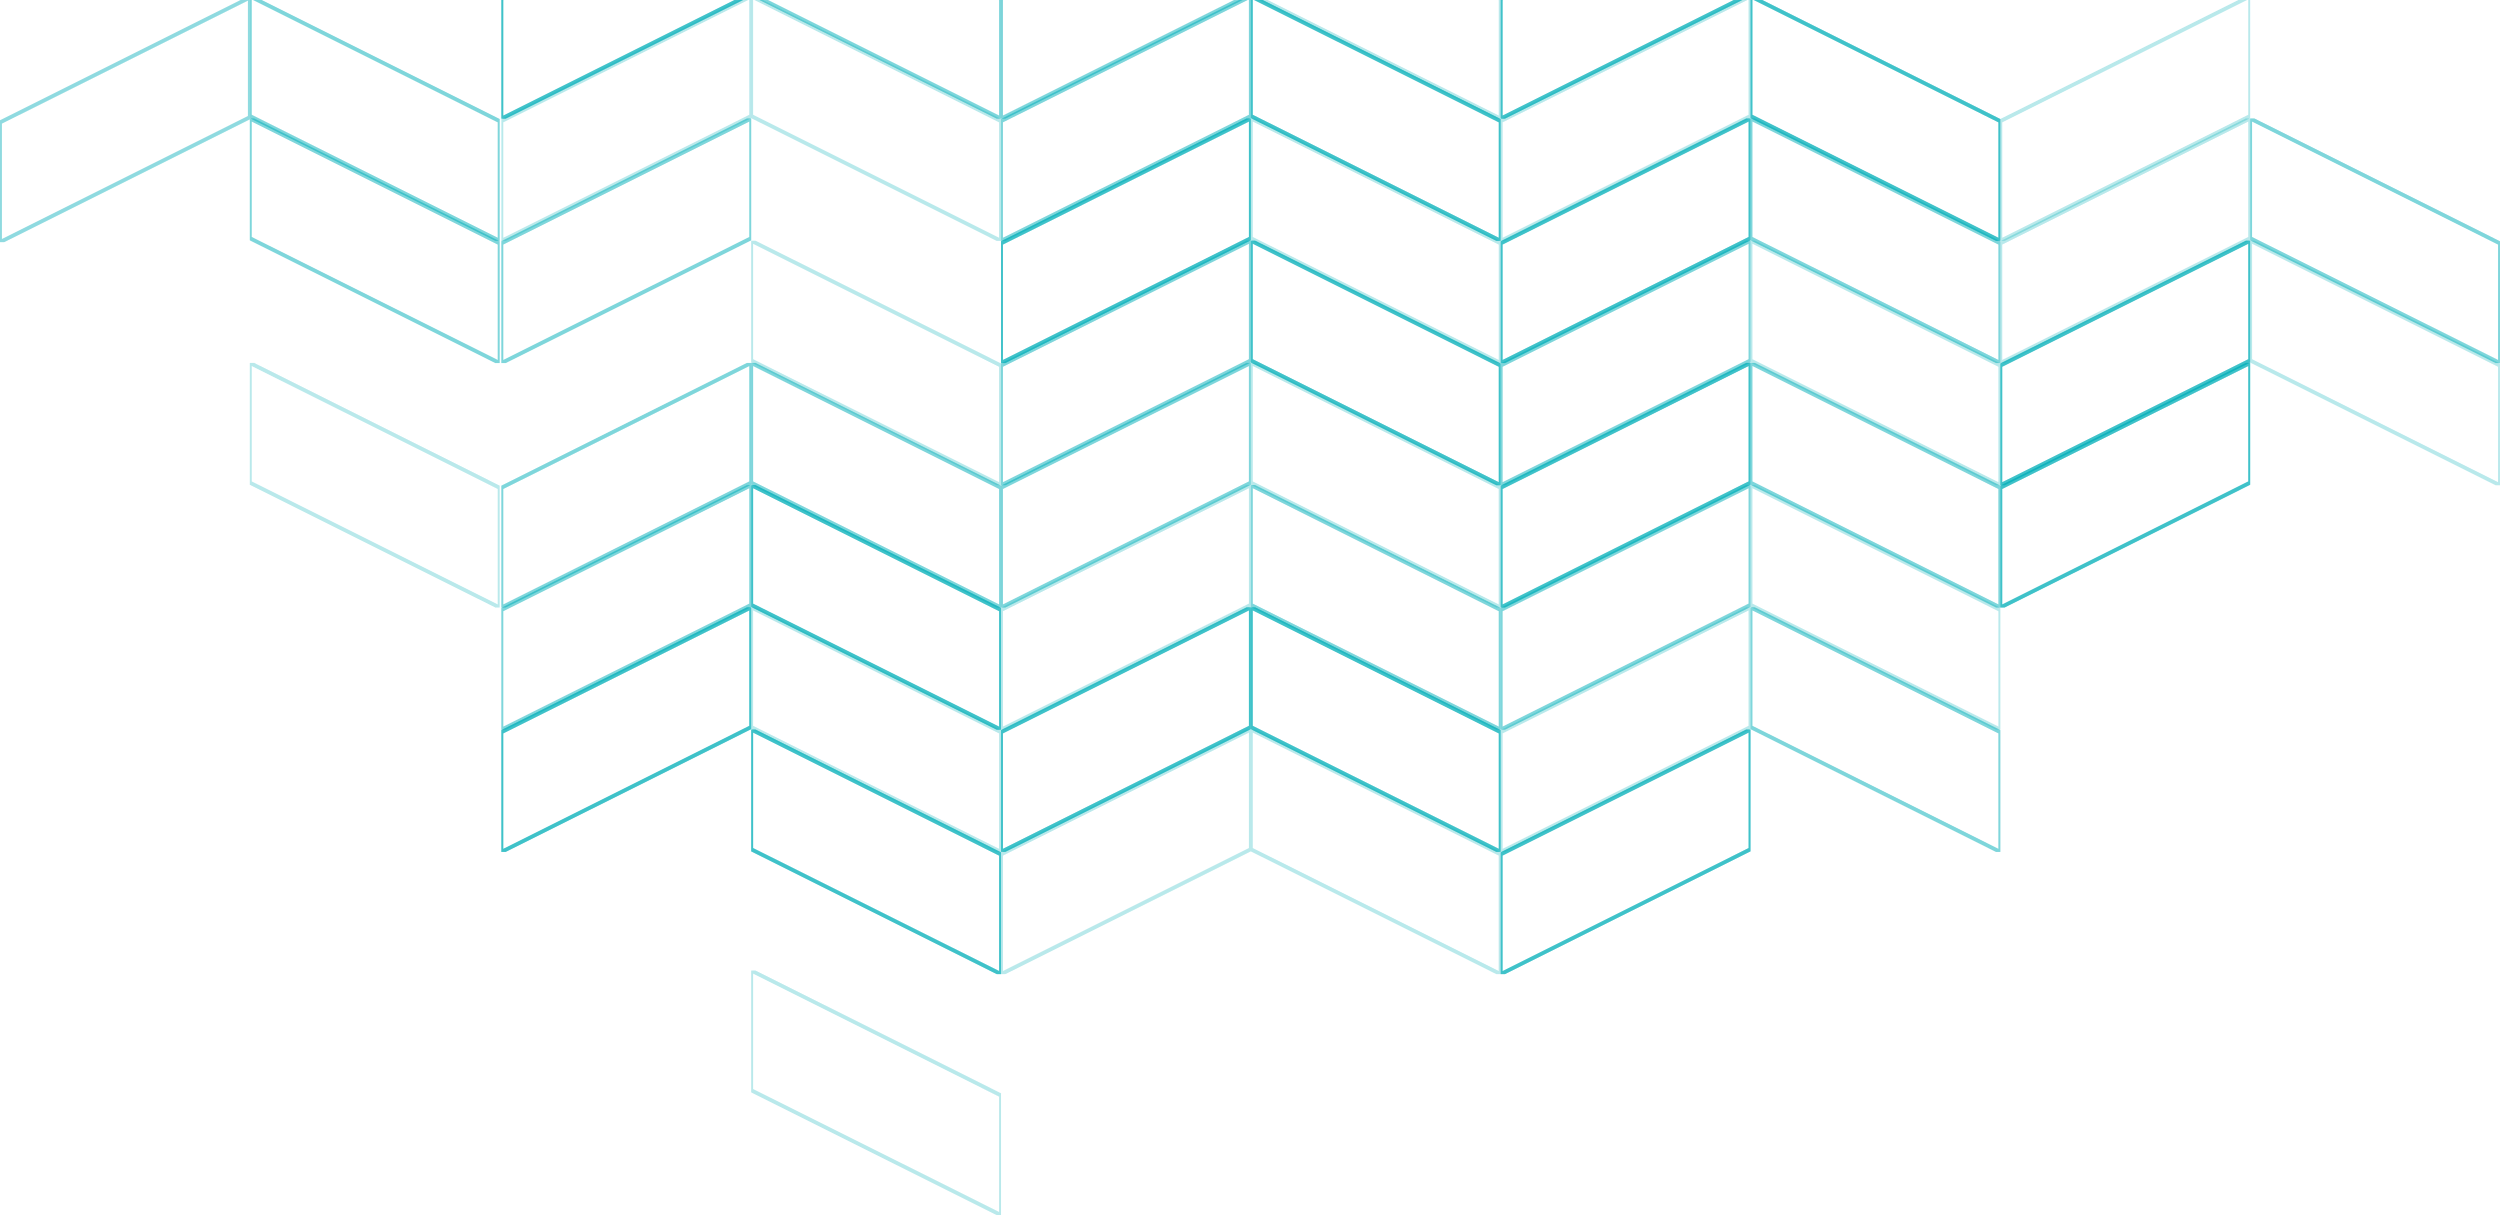 <svg xmlns="http://www.w3.org/2000/svg" xmlns:xlink="http://www.w3.org/1999/xlink" width="651.793" height="316.802" viewBox="0 0 651.793 316.802"><defs><clipPath id="a"><rect y="224" width="651.793" height="316.802" fill="none"/></clipPath><clipPath id="b"><rect width="651.793" height="540.802" fill="none" stroke="#00adb7" stroke-width="1"/></clipPath><clipPath id="c"><rect width="65.135" height="63.764" fill="none" stroke="#00adb7" stroke-width="1"/></clipPath><clipPath id="e"><rect width="65.135" height="63.775" fill="none" stroke="#00adb7" stroke-width="1"/></clipPath><clipPath id="g"><rect width="65.14" height="63.775" fill="none" stroke="#00adb7" stroke-width="1"/></clipPath><clipPath id="k"><rect width="65.135" height="63.773" fill="none" stroke="#00adb7" stroke-width="1"/></clipPath><clipPath id="n"><rect width="65.139" height="63.775" fill="none" stroke="#00adb7" stroke-width="1"/></clipPath><clipPath id="r"><rect width="65.135" height="63.78" fill="none" stroke="#00adb7" stroke-width="1"/></clipPath><clipPath id="v"><rect width="65.135" height="63.769" fill="none" stroke="#00adb7" stroke-width="1"/></clipPath><clipPath id="z"><rect width="65.139" height="63.769" fill="none" stroke="#00adb7" stroke-width="1"/></clipPath><clipPath id="aa"><rect width="65.14" height="63.769" fill="none" stroke="#00adb7" stroke-width="1"/></clipPath><clipPath id="ab"><rect width="65.14" height="63.78" fill="none" stroke="#00adb7" stroke-width="1"/></clipPath><clipPath id="bk"><rect width="65.14" height="63.764" fill="none" stroke="#00adb7" stroke-width="1"/></clipPath></defs><g transform="translate(0 -224)" clip-path="url(#a)" style="isolation:isolate"><g transform="translate(-756.063 222)"><g transform="translate(756.063 -222)"><g transform="translate(0)"><g clip-path="url(#b)"><g transform="translate(456.386 350.481)" opacity="0.15"><g transform="translate(0 0)"><g clip-path="url(#c)"><path d="M84.586,96.16l65.134,32.562V97.52L84.586,64.958Z" transform="translate(-84.586 -64.958)" fill="none" stroke="#00adb7" stroke-width="1"/></g></g></g><g transform="translate(391.253 350.481)" opacity="0.3"><g transform="translate(0 0)"><g clip-path="url(#c)"><path d="M72.515,97.52v31.2L137.649,96.16v-31.2Z" transform="translate(-72.515 -64.958)" fill="none" stroke="#00adb7" stroke-width="1"/></g></g></g><g transform="translate(326.116 350.47)" opacity="0.3"><g transform="translate(0 0)"><g clip-path="url(#e)"><path d="M60.442,96.169l65.134,32.562v-31.2L60.442,64.956Z" transform="translate(-60.442 -64.956)" fill="none" stroke="#00adb7" stroke-width="1"/></g></g></g><g transform="translate(260.983 350.47)" opacity="0.15"><g transform="translate(0 0)"><g clip-path="url(#e)"><path d="M48.37,97.529v31.2L113.5,96.169V64.956Z" transform="translate(-48.37 -64.956)" fill="none" stroke="#00adb7" stroke-width="1"/></g></g></g><g transform="translate(130.712 350.481)" opacity="0.3"><g transform="translate(0 0)"><g clip-path="url(#g)"><path d="M24.226,97.52v31.213l65.14-32.567V64.958Z" transform="translate(-24.226 -64.958)" fill="none" stroke="#00adb7" stroke-width="1"/></g></g></g><g transform="translate(195.85 350.481)" opacity="0.5"><g transform="translate(0 0)"><g clip-path="url(#e)"><path d="M36.3,96.166l65.134,32.567V97.52L36.3,64.958Z" transform="translate(-36.299 -64.958)" fill="none" stroke="#00adb7" stroke-width="1"/></g></g></g><g transform="translate(456.386 223.021)" opacity="0.5"><g transform="translate(0 0)"><g clip-path="url(#e)"><path d="M84.586,72.548l65.134,32.562V73.9L84.586,41.335Z" transform="translate(-84.586 -41.335)" fill="none" stroke="#00adb7" stroke-width="1"/></g></g></g><g transform="translate(391.253 223.022)" opacity="0.15"><g transform="translate(0 0)"><g clip-path="url(#e)"><path d="M72.515,73.9V105.11l65.134-32.562V41.335Z" transform="translate(-72.515 -41.335)" fill="none" stroke="#00adb7" stroke-width="1"/></g></g></g><g transform="translate(391.253 0)" opacity="0.15"><g clip-path="url(#k)"><path d="M72.515,32.567V63.774l65.134-32.562V0Z" transform="translate(-72.515 -0.002)" fill="none" stroke="#00adb7" stroke-width="1"/></g></g><g transform="translate(326.116 223.021)" opacity="0.5"><g transform="translate(0 0)"><g clip-path="url(#e)"><path d="M60.442,72.548l65.134,32.562V73.9L60.442,41.335Z" transform="translate(-60.442 -41.335)" fill="none" stroke="#00adb7" stroke-width="1"/></g></g></g><g transform="translate(260.983 223.022)" opacity="0.3"><g transform="translate(0 0)"><g clip-path="url(#e)"><path d="M48.37,73.9V105.11L113.5,72.548V41.335Z" transform="translate(-48.37 -41.335)" fill="none" stroke="#00adb7" stroke-width="1"/></g></g></g><g transform="translate(521.519 223.022)" opacity="0.15"><g transform="translate(0 0)"><g clip-path="url(#n)"><path d="M96.658,73.9V105.11L161.8,72.548V41.335Z" transform="translate(-96.658 -41.335)" fill="none" stroke="#00adb7" stroke-width="1"/></g></g></g><g transform="translate(65.13 223.021)" opacity="0.3"><g transform="translate(0 0)"><g clip-path="url(#g)"><path d="M12.071,72.548l65.14,32.562V73.9L12.071,41.335Z" transform="translate(-12.071 -41.335)" fill="none" stroke="#00adb7" stroke-width="1"/></g></g></g><g transform="translate(130.712 223.032)" opacity="0.15"><g transform="translate(0 0)"><g clip-path="url(#g)"><path d="M24.226,73.9v31.213l65.14-32.567V41.337Z" transform="translate(-24.226 -41.337)" fill="none" stroke="#00adb7" stroke-width="1"/></g></g></g><g transform="translate(195.85 223.031)" opacity="0.15"><g transform="translate(0 0)"><g clip-path="url(#e)"><path d="M36.3,72.544l65.134,32.567V73.9L36.3,41.336Z" transform="translate(-36.299 -41.336)" fill="none" stroke="#00adb7" stroke-width="1"/></g></g></g><g transform="translate(391.253 414.196)" opacity="0.5"><g transform="translate(0 0)"><g clip-path="url(#r)"><path d="M72.515,109.334v31.213l65.134-32.567V76.767Z" transform="translate(-72.515 -76.767)" fill="none" stroke="#00adb7" stroke-width="1"/></g></g></g><g transform="translate(326.116 414.195)" opacity="0.15"><g transform="translate(0 0)"><g clip-path="url(#r)"><path d="M60.442,107.98l65.134,32.567V109.334L60.442,76.767Z" transform="translate(-60.442 -76.767)" fill="none" stroke="#00adb7" stroke-width="1"/></g></g></g><g transform="translate(260.983 414.196)" opacity="0.15"><g transform="translate(0 0)"><g clip-path="url(#r)"><path d="M48.37,109.334v31.213L113.5,107.98V76.767Z" transform="translate(-48.37 -76.767)" fill="none" stroke="#00adb7" stroke-width="1"/></g></g></g><g transform="translate(195.85 414.206)" opacity="0.5"><g transform="translate(0 0)"><g clip-path="url(#c)"><path d="M36.3,107.971l65.134,32.562v-31.2L36.3,76.769Z" transform="translate(-36.299 -76.769)" fill="none" stroke="#00adb7" stroke-width="1"/></g></g></g><g transform="translate(456.386 159.302)" opacity="0.15"><g transform="translate(0 0)"><g clip-path="url(#v)"><path d="M84.586,60.732l65.134,32.562v-31.2L84.586,29.525Z" transform="translate(-84.586 -29.525)" fill="none" stroke="#00adb7" stroke-width="1"/></g></g></g><g transform="translate(391.253 159.302)" opacity="0.15"><g transform="translate(0 0)"><g clip-path="url(#v)"><path d="M72.515,62.092v31.2l65.134-32.562V29.525Z" transform="translate(-72.515 -29.525)" fill="none" stroke="#00adb7" stroke-width="1"/></g></g></g><g transform="translate(326.116 159.302)" opacity="0.5"><g transform="translate(0 0)"><g clip-path="url(#v)"><path d="M60.442,60.732l65.134,32.562v-31.2L60.442,29.525Z" transform="translate(-60.442 -29.525)" fill="none" stroke="#00adb7" stroke-width="1"/></g></g></g><g transform="translate(260.983 159.302)" opacity="0.5"><g transform="translate(0 0)"><g clip-path="url(#v)"><path d="M48.37,62.092v31.2L113.5,60.733V29.525Z" transform="translate(-48.37 -29.525)" fill="none" stroke="#00adb7" stroke-width="1"/></g></g></g><g transform="translate(521.519 159.302)" opacity="0.5"><g transform="translate(0 0)"><g clip-path="url(#z)"><path d="M96.658,62.092v31.2L161.8,60.733V29.525Z" transform="translate(-96.658 -29.525)" fill="none" stroke="#00adb7" stroke-width="1"/></g></g></g><g transform="translate(65.13 159.302)" opacity="0.5"><g transform="translate(0 0)"><g clip-path="url(#aa)"><path d="M12.071,60.732l65.14,32.562v-31.2L12.071,29.525Z" transform="translate(-12.071 -29.525)" fill="none" stroke="#00adb7" stroke-width="1"/></g></g></g><g transform="translate(130.712 159.302)" opacity="0.15"><g transform="translate(0 0)"><g clip-path="url(#ab)"><path d="M24.226,62.092V93.305l65.14-32.567V29.525Z" transform="translate(-24.226 -29.525)" fill="none" stroke="#00adb7" stroke-width="1"/></g></g></g><g transform="translate(195.85 159.301)" opacity="0.3"><g transform="translate(0 0)"><g clip-path="url(#r)"><path d="M36.3,60.738l65.134,32.567V62.092L36.3,29.525Z" transform="translate(-36.299 -29.525)" fill="none" stroke="#00adb7" stroke-width="1"/></g></g></g><g transform="translate(456.386 318.616)" opacity="0.3"><g transform="translate(0 0)"><g clip-path="url(#e)"><path d="M84.586,90.26l65.134,32.567V91.614L84.586,59.052Z" transform="translate(-84.586 -59.052)" fill="none" stroke="#00adb7" stroke-width="1"/></g></g></g><g transform="translate(391.253 318.617)" opacity="0.5"><g transform="translate(0 0)"><g clip-path="url(#e)"><path d="M72.515,91.614v31.213L137.649,90.26V59.052Z" transform="translate(-72.515 -59.052)" fill="none" stroke="#00adb7" stroke-width="1"/></g></g></g><g transform="translate(326.116 318.616)" opacity="0.15"><g transform="translate(0 0)"><g clip-path="url(#e)"><path d="M60.442,90.26l65.134,32.567V91.614L60.442,59.052Z" transform="translate(-60.442 -59.052)" fill="none" stroke="#00adb7" stroke-width="1"/></g></g></g><g transform="translate(260.983 318.617)" opacity="0.3"><g transform="translate(0 0)"><g clip-path="url(#e)"><path d="M48.37,91.614v31.213L113.5,90.26V59.052Z" transform="translate(-48.37 -59.052)" fill="none" stroke="#00adb7" stroke-width="1"/></g></g></g><g transform="translate(521.519 318.617)" opacity="0.5"><g transform="translate(0 0)"><g clip-path="url(#n)"><path d="M96.658,91.614v31.213L161.8,90.26V59.052Z" transform="translate(-96.658 -59.052)" fill="none" stroke="#00adb7" stroke-width="1"/></g></g></g><g transform="translate(65.13 318.616)" opacity="0.15"><g transform="translate(0 0)"><g clip-path="url(#g)"><path d="M12.071,90.26l65.14,32.567V91.614L12.071,59.052Z" transform="translate(-12.071 -59.052)" fill="none" stroke="#00adb7" stroke-width="1"/></g></g></g><g transform="translate(130.712 318.621)" opacity="0.3"><g transform="translate(0 0)"><g clip-path="url(#g)"><path d="M24.226,91.615v31.213l65.14-32.573v-31.2Z" transform="translate(-24.226 -59.053)" fill="none" stroke="#00adb7" stroke-width="1"/></g></g></g><g transform="translate(195.85 318.621)" opacity="0.3"><g transform="translate(0 0)"><g clip-path="url(#e)"><path d="M36.3,90.255l65.134,32.573V91.615L36.3,59.053Z" transform="translate(-36.299 -59.053)" fill="none" stroke="#00adb7" stroke-width="1"/></g></g></g><g transform="translate(456.386 254.886)" opacity="0.3"><g transform="translate(0 0)"><g clip-path="url(#v)"><path d="M84.586,78.448l65.134,32.562v-31.2L84.586,47.24Z" transform="translate(-84.586 -47.24)" fill="none" stroke="#00adb7" stroke-width="1"/></g></g></g><g transform="translate(586.653 254.886)" opacity="0.3"><g transform="translate(0 0)"><g clip-path="url(#v)"><path d="M84.586,78.448l65.134,32.562v-31.2L84.586,47.24Z" transform="translate(-84.586 -47.24)" fill="none" stroke="#00adb7" stroke-width="1"/></g></g></g><g transform="translate(391.253 254.886)" opacity="0.5"><g transform="translate(0 0)"><g clip-path="url(#v)"><path d="M72.515,79.808v31.2l65.134-32.562V47.24Z" transform="translate(-72.515 -47.24)" fill="none" stroke="#00adb7" stroke-width="1"/></g></g></g><g transform="translate(326.116 254.886)" opacity="0.15"><g transform="translate(0 0)"><g clip-path="url(#v)"><path d="M60.442,78.448l65.134,32.562v-31.2L60.442,47.24Z" transform="translate(-60.442 -47.24)" fill="none" stroke="#00adb7" stroke-width="1"/></g></g></g><g transform="translate(260.983 254.886)" opacity="0.5"><g transform="translate(0 0)"><g clip-path="url(#v)"><path d="M48.37,79.808v31.2L113.5,78.448V47.24Z" transform="translate(-48.37 -47.24)" fill="none" stroke="#00adb7" stroke-width="1"/></g></g></g><g transform="translate(521.519 254.886)" opacity="0.15"><g transform="translate(0 0)"><g clip-path="url(#z)"><path d="M96.658,79.808v31.2L161.8,78.448V47.24Z" transform="translate(-96.658 -47.24)" fill="none" stroke="#00adb7" stroke-width="1"/></g></g></g><g transform="translate(65.13 254.886)" opacity="0.3"><g transform="translate(0 0)"><g clip-path="url(#aa)"><path d="M12.071,78.448l65.14,32.562v-31.2L12.071,47.24Z" transform="translate(-12.071 -47.24)" fill="none" stroke="#00adb7" stroke-width="1"/></g></g></g><g transform="translate(130.712 254.886)" opacity="0.3"><g transform="translate(0 0)"><g clip-path="url(#g)"><path d="M24.226,79.808v31.208l65.14-32.562V47.24Z" transform="translate(-24.226 -47.24)" fill="none" stroke="#00adb7" stroke-width="1"/></g></g></g><g transform="translate(456.386 382.341)" opacity="0.3"><g transform="translate(0 0)"><g clip-path="url(#e)"><path d="M84.586,102.065l65.134,32.573V103.425L84.586,70.863Z" transform="translate(-84.586 -70.863)" fill="none" stroke="#00adb7" stroke-width="1"/></g></g></g><g transform="translate(391.253 382.341)" opacity="0.15"><g transform="translate(0 0)"><g clip-path="url(#e)"><path d="M72.515,103.425v31.213l65.134-32.573v-31.2Z" transform="translate(-72.515 -70.863)" fill="none" stroke="#00adb7" stroke-width="1"/></g></g></g><g transform="translate(326.116 382.341)" opacity="0.5"><g transform="translate(0 0)"><g clip-path="url(#c)"><path d="M60.442,102.065l65.134,32.562v-31.2L60.442,70.863Z" transform="translate(-60.442 -70.863)" fill="none" stroke="#00adb7" stroke-width="1"/></g></g></g><g transform="translate(260.983 382.341)" opacity="0.5"><g transform="translate(0 0)"><g clip-path="url(#c)"><path d="M48.37,103.425v31.2L113.5,102.065v-31.2Z" transform="translate(-48.37 -70.863)" fill="none" stroke="#00adb7" stroke-width="1"/></g></g></g><g transform="translate(130.712 382.341)" opacity="0.5"><g transform="translate(0 0)"><g clip-path="url(#g)"><path d="M24.226,103.43v31.208l65.14-32.567V70.863Z" transform="translate(-24.226 -70.863)" fill="none" stroke="#00adb7" stroke-width="1"/></g></g></g><g transform="translate(195.85 382.341)" opacity="0.15"><g transform="translate(0 0)"><g clip-path="url(#e)"><path d="M36.3,102.07l65.134,32.567V103.43L36.3,70.863Z" transform="translate(-36.299 -70.863)" fill="none" stroke="#00adb7" stroke-width="1"/></g></g></g><g transform="translate(456.386 127.436)" opacity="0.3"><g transform="translate(0 0)"><g clip-path="url(#e)"><path d="M84.586,54.832l65.134,32.562v-31.2L84.586,23.619Z" transform="translate(-84.586 -23.619)" fill="none" stroke="#00adb7" stroke-width="1"/></g></g></g><g transform="translate(391.253 127.436)" opacity="0.5"><g transform="translate(0 0)"><g clip-path="url(#e)"><path d="M72.515,56.192v31.2l65.134-32.562V23.619Z" transform="translate(-72.515 -23.619)" fill="none" stroke="#00adb7" stroke-width="1"/></g></g></g><g transform="translate(326.116 127.436)" opacity="0.15"><g transform="translate(0 0)"><g clip-path="url(#e)"><path d="M60.442,54.832l65.134,32.562V56.186L60.442,23.619Z" transform="translate(-60.442 -23.619)" fill="none" stroke="#00adb7" stroke-width="1"/></g></g></g><g transform="translate(260.983 127.437)" opacity="0.3"><g transform="translate(0 0)"><g clip-path="url(#e)"><path d="M48.37,56.186V87.394L113.5,54.832V23.619Z" transform="translate(-48.37 -23.619)" fill="none" stroke="#00adb7" stroke-width="1"/></g></g></g><g transform="translate(521.519 127.436)" opacity="0.3"><g transform="translate(0 0)"><g clip-path="url(#n)"><path d="M96.658,56.192v31.2L161.8,54.832V23.619Z" transform="translate(-96.658 -23.619)" fill="none" stroke="#00adb7" stroke-width="1"/></g></g></g><g transform="translate(130.712 127.447)" opacity="0.3"><g transform="translate(0 0)"><g clip-path="url(#g)"><path d="M24.226,56.183V87.4l65.14-32.567V23.621Z" transform="translate(-24.226 -23.621)" fill="none" stroke="#00adb7" stroke-width="1"/></g></g></g><g transform="translate(195.85 127.447)" opacity="0.5"><g transform="translate(0 0)"><g clip-path="url(#e)"><path d="M36.3,54.828,101.433,87.4V56.183L36.3,23.621Z" transform="translate(-36.299 -23.621)" fill="none" stroke="#00adb7" stroke-width="1"/></g></g></g><g transform="translate(391.253 191.162)" opacity="0.5"><g transform="translate(0 0)"><g clip-path="url(#e)"><path d="M72.515,68V99.2l65.134-32.562V35.43Z" transform="translate(-72.515 -35.43)" fill="none" stroke="#00adb7" stroke-width="1"/></g></g></g><g transform="translate(326.116 191.161)" opacity="0.15"><g transform="translate(0 0)"><g clip-path="url(#e)"><path d="M60.442,66.643,125.577,99.2V68L60.442,35.43Z" transform="translate(-60.442 -35.43)" fill="none" stroke="#00adb7" stroke-width="1"/></g></g></g><g transform="translate(260.983 191.162)" opacity="0.3"><g transform="translate(0 0)"><g clip-path="url(#e)"><path d="M48.37,68V99.2L113.5,66.643V35.43Z" transform="translate(-48.37 -35.43)" fill="none" stroke="#00adb7" stroke-width="1"/></g></g></g><g transform="translate(586.653 95.562)" opacity="0.15"><g transform="translate(0 0)"><g clip-path="url(#g)"><path d="M108.73,48.924l65.14,32.562V50.279L108.73,17.711Z" transform="translate(-108.731 -17.711)" fill="none" stroke="#00adb7" stroke-width="1"/></g></g></g><g transform="translate(130.712 191.172)" opacity="0.5"><g transform="translate(0 0)"><g clip-path="url(#bk)"><path d="M24.226,67.994V99.2l65.14-32.562v-31.2Z" transform="translate(-24.226 -35.432)" fill="none" stroke="#00adb7" stroke-width="1"/></g></g></g><g transform="translate(195.85 191.172)" opacity="0.3"><g transform="translate(0 0)"><g clip-path="url(#c)"><path d="M36.3,66.634,101.433,99.2v-31.2L36.3,35.432Z" transform="translate(-36.299 -35.432)" fill="none" stroke="#00adb7" stroke-width="1"/></g></g></g><g transform="translate(456.386 286.746)" opacity="0.15"><g transform="translate(0 0)"><g clip-path="url(#e)"><path d="M84.586,84.358l65.134,32.562V85.713L84.586,53.145Z" transform="translate(-84.586 -53.145)" fill="none" stroke="#00adb7" stroke-width="1"/></g></g></g><g transform="translate(586.653 286.746)" opacity="0.15"><g transform="translate(0 0)"><g clip-path="url(#e)"><path d="M84.586,84.358l65.134,32.562V85.713L84.586,53.145Z" transform="translate(-84.586 -53.145)" fill="none" stroke="#00adb7" stroke-width="1"/></g></g></g><g transform="translate(391.253 286.746)" opacity="0.3"><g transform="translate(0 0)"><g clip-path="url(#e)"><path d="M72.515,85.713V116.92l65.134-32.562V53.145Z" transform="translate(-72.515 -53.145)" fill="none" stroke="#00adb7" stroke-width="1"/></g></g></g><g transform="translate(326.116 286.746)" opacity="0.5"><g transform="translate(0 0)"><g clip-path="url(#e)"><path d="M60.442,84.353l65.134,32.567V85.713L60.442,53.145Z" transform="translate(-60.442 -53.145)" fill="none" stroke="#00adb7" stroke-width="1"/></g></g></g><g transform="translate(260.983 286.746)" opacity="0.3"><g transform="translate(0 0)"><g clip-path="url(#e)"><path d="M48.37,85.713V116.92L113.5,84.353V53.145Z" transform="translate(-48.37 -53.145)" fill="none" stroke="#00adb7" stroke-width="1"/></g></g></g><g transform="translate(521.519 286.746)" opacity="0.5"><g transform="translate(0 0)"><g clip-path="url(#n)"><path d="M96.658,85.713V116.92L161.8,84.358V53.145Z" transform="translate(-96.658 -53.145)" fill="none" stroke="#00adb7" stroke-width="1"/></g></g></g><g transform="translate(0 223.35)" opacity="0.25"><g transform="translate(0 0)"><g clip-path="url(#g)"><path d="M0,73.963V105.17L65.14,72.609V41.4Z" transform="translate(0 -41.396)" fill="none" stroke="#00adb7" stroke-width="1"/></g></g></g><g transform="translate(195.85 286.757)" opacity="0.15"><g transform="translate(0 0)"><g clip-path="url(#c)"><path d="M36.3,84.35l65.134,32.562v-31.2L36.3,53.147Z" transform="translate(-36.299 -53.147)" fill="none" stroke="#00adb7" stroke-width="1"/></g></g></g><g transform="translate(195.85 477.038)" opacity="0.15"><g transform="translate(0 0)"><g clip-path="url(#c)"><path d="M36.3,119.616l65.134,32.562v-31.2L36.3,88.414Z" transform="translate(-36.299 -88.414)" fill="none" stroke="#00adb7" stroke-width="1"/></g></g></g><g transform="translate(391.253 63.717)" opacity="0.3"><g clip-path="url(#e)"><path d="M72.515,44.377V75.584l65.134-32.567V11.809Z" transform="translate(-72.515 -11.809)" fill="none" stroke="#00adb7" stroke-width="1"/></g></g><g transform="translate(326.116 63.717)" opacity="0.3"><g clip-path="url(#v)"><path d="M60.442,43.017l65.134,32.562v-31.2L60.442,11.809Z" transform="translate(-60.442 -11.809)" fill="none" stroke="#00adb7" stroke-width="1"/></g></g><g transform="translate(260.983 63.717)" opacity="0.15"><g clip-path="url(#v)"><path d="M48.37,44.377v31.2L113.5,43.017V11.809Z" transform="translate(-48.37 -11.809)" fill="none" stroke="#00adb7" stroke-width="1"/></g></g><g transform="translate(195.85 63.712)" opacity="0.5"><g clip-path="url(#e)"><path d="M36.3,43.021l65.134,32.562v-31.2L36.3,11.808Z" transform="translate(-36.299 -11.808)" fill="none" stroke="#00adb7" stroke-width="1"/></g></g><g transform="translate(456.386 95.577)" opacity="0.5"><g transform="translate(0 0)"><g clip-path="url(#e)"><path d="M84.586,48.927l65.134,32.562V50.281L84.586,17.714Z" transform="translate(-84.586 -17.714)" fill="none" stroke="#00adb7" stroke-width="1"/></g></g></g><g transform="translate(391.253 95.577)" opacity="0.3"><g transform="translate(0 0)"><g clip-path="url(#e)"><path d="M72.515,50.281V81.489l65.134-32.562V17.714Z" transform="translate(-72.515 -17.714)" fill="none" stroke="#00adb7" stroke-width="1"/></g></g></g><g transform="translate(326.116 95.577)" opacity="0.3"><g transform="translate(0 0)"><g clip-path="url(#e)"><path d="M60.442,48.927l65.134,32.562V50.281L60.442,17.714Z" transform="translate(-60.442 -17.714)" fill="none" stroke="#00adb7" stroke-width="1"/></g></g></g><g transform="translate(260.983 95.577)" opacity="0.5"><g transform="translate(0 0)"><g clip-path="url(#e)"><path d="M48.37,50.281V81.489L113.5,48.927V17.714Z" transform="translate(-48.37 -17.714)" fill="none" stroke="#00adb7" stroke-width="1"/></g></g></g><g transform="translate(130.712 95.577)" opacity="0.5"><g transform="translate(0 0)"><g clip-path="url(#aa)"><path d="M24.226,50.281v31.2l65.14-32.562V17.714Z" transform="translate(-24.226 -17.714)" fill="none" stroke="#00adb7" stroke-width="1"/></g></g></g><g transform="translate(195.85 95.577)" opacity="0.15"><g transform="translate(0 0)"><g clip-path="url(#v)"><path d="M36.3,48.922l65.134,32.562v-31.2L36.3,17.714Z" transform="translate(-36.299 -17.714)" fill="none" stroke="#00adb7" stroke-width="1"/></g></g></g></g></g></g><g transform="translate(756.063 -222)"><g transform="translate(0)"><g clip-path="url(#b)"><g transform="translate(456.386 350.481)" opacity="0.15"><g transform="translate(0 0)"><g clip-path="url(#c)"><path d="M84.586,96.16l65.134,32.562V97.52L84.586,64.958Z" transform="translate(-84.586 -64.958)" fill="none" stroke="#00adb7" stroke-width="1"/></g></g></g><g transform="translate(391.253 350.481)" opacity="0.3"><g transform="translate(0 0)"><g clip-path="url(#c)"><path d="M72.515,97.52v31.2L137.649,96.16v-31.2Z" transform="translate(-72.515 -64.958)" fill="none" stroke="#00adb7" stroke-width="1"/></g></g></g><g transform="translate(326.116 350.47)" opacity="0.3"><g transform="translate(0 0)"><g clip-path="url(#e)"><path d="M60.442,96.169l65.134,32.562v-31.2L60.442,64.956Z" transform="translate(-60.442 -64.956)" fill="none" stroke="#00adb7" stroke-width="1"/></g></g></g><g transform="translate(260.983 350.47)" opacity="0.15"><g transform="translate(0 0)"><g clip-path="url(#e)"><path d="M48.37,97.529v31.2L113.5,96.169V64.956Z" transform="translate(-48.37 -64.956)" fill="none" stroke="#00adb7" stroke-width="1"/></g></g></g><g transform="translate(130.712 350.481)" opacity="0.3"><g transform="translate(0 0)"><g clip-path="url(#g)"><path d="M24.226,97.52v31.213l65.14-32.567V64.958Z" transform="translate(-24.226 -64.958)" fill="none" stroke="#00adb7" stroke-width="1"/></g></g></g><g transform="translate(195.85 350.481)" opacity="0.5"><g transform="translate(0 0)"><g clip-path="url(#e)"><path d="M36.3,96.166l65.134,32.567V97.52L36.3,64.958Z" transform="translate(-36.299 -64.958)" fill="none" stroke="#00adb7" stroke-width="1"/></g></g></g><g transform="translate(456.386 223.021)" opacity="0.5"><g transform="translate(0 0)"><g clip-path="url(#e)"><path d="M84.586,72.548l65.134,32.562V73.9L84.586,41.335Z" transform="translate(-84.586 -41.335)" fill="none" stroke="#00adb7" stroke-width="1"/></g></g></g><g transform="translate(391.253 223.022)" opacity="0.15"><g transform="translate(0 0)"><g clip-path="url(#e)"><path d="M72.515,73.9V105.11l65.134-32.562V41.335Z" transform="translate(-72.515 -41.335)" fill="none" stroke="#00adb7" stroke-width="1"/></g></g></g><g transform="translate(391.253 0)" opacity="0.15"><g clip-path="url(#k)"><path d="M72.515,32.567V63.774l65.134-32.562V0Z" transform="translate(-72.515 -0.002)" fill="none" stroke="#00adb7" stroke-width="1"/></g></g><g transform="translate(326.116 223.021)" opacity="0.5"><g transform="translate(0 0)"><g clip-path="url(#e)"><path d="M60.442,72.548l65.134,32.562V73.9L60.442,41.335Z" transform="translate(-60.442 -41.335)" fill="none" stroke="#00adb7" stroke-width="1"/></g></g></g><g transform="translate(260.983 223.022)" opacity="0.3"><g transform="translate(0 0)"><g clip-path="url(#e)"><path d="M48.37,73.9V105.11L113.5,72.548V41.335Z" transform="translate(-48.37 -41.335)" fill="none" stroke="#00adb7" stroke-width="1"/></g></g></g><g transform="translate(521.519 223.022)" opacity="0.15"><g transform="translate(0 0)"><g clip-path="url(#n)"><path d="M96.658,73.9V105.11L161.8,72.548V41.335Z" transform="translate(-96.658 -41.335)" fill="none" stroke="#00adb7" stroke-width="1"/></g></g></g><g transform="translate(65.13 223.021)" opacity="0.3"><g transform="translate(0 0)"><g clip-path="url(#g)"><path d="M12.071,72.548l65.14,32.562V73.9L12.071,41.335Z" transform="translate(-12.071 -41.335)" fill="none" stroke="#00adb7" stroke-width="1"/></g></g></g><g transform="translate(130.712 223.032)" opacity="0.15"><g transform="translate(0 0)"><g clip-path="url(#g)"><path d="M24.226,73.9v31.213l65.14-32.567V41.337Z" transform="translate(-24.226 -41.337)" fill="none" stroke="#00adb7" stroke-width="1"/></g></g></g><g transform="translate(195.85 223.031)" opacity="0.15"><g transform="translate(0 0)"><g clip-path="url(#e)"><path d="M36.3,72.544l65.134,32.567V73.9L36.3,41.336Z" transform="translate(-36.299 -41.336)" fill="none" stroke="#00adb7" stroke-width="1"/></g></g></g><g transform="translate(391.253 414.196)" opacity="0.5"><g transform="translate(0 0)"><g clip-path="url(#r)"><path d="M72.515,109.334v31.213l65.134-32.567V76.767Z" transform="translate(-72.515 -76.767)" fill="none" stroke="#00adb7" stroke-width="1"/></g></g></g><g transform="translate(326.116 414.195)" opacity="0.15"><g transform="translate(0 0)"><g clip-path="url(#r)"><path d="M60.442,107.98l65.134,32.567V109.334L60.442,76.767Z" transform="translate(-60.442 -76.767)" fill="none" stroke="#00adb7" stroke-width="1"/></g></g></g><g transform="translate(260.983 414.196)" opacity="0.15"><g transform="translate(0 0)"><g clip-path="url(#r)"><path d="M48.37,109.334v31.213L113.5,107.98V76.767Z" transform="translate(-48.37 -76.767)" fill="none" stroke="#00adb7" stroke-width="1"/></g></g></g><g transform="translate(195.85 414.206)" opacity="0.5"><g transform="translate(0 0)"><g clip-path="url(#c)"><path d="M36.3,107.971l65.134,32.562v-31.2L36.3,76.769Z" transform="translate(-36.299 -76.769)" fill="none" stroke="#00adb7" stroke-width="1"/></g></g></g><g transform="translate(456.386 159.302)" opacity="0.15"><g transform="translate(0 0)"><g clip-path="url(#v)"><path d="M84.586,60.732l65.134,32.562v-31.2L84.586,29.525Z" transform="translate(-84.586 -29.525)" fill="none" stroke="#00adb7" stroke-width="1"/></g></g></g><g transform="translate(391.253 159.302)" opacity="0.15"><g transform="translate(0 0)"><g clip-path="url(#v)"><path d="M72.515,62.092v31.2l65.134-32.562V29.525Z" transform="translate(-72.515 -29.525)" fill="none" stroke="#00adb7" stroke-width="1"/></g></g></g><g transform="translate(326.116 159.302)" opacity="0.5"><g transform="translate(0 0)"><g clip-path="url(#v)"><path d="M60.442,60.732l65.134,32.562v-31.2L60.442,29.525Z" transform="translate(-60.442 -29.525)" fill="none" stroke="#00adb7" stroke-width="1"/></g></g></g><g transform="translate(260.983 159.302)" opacity="0.5"><g transform="translate(0 0)"><g clip-path="url(#v)"><path d="M48.37,62.092v31.2L113.5,60.733V29.525Z" transform="translate(-48.37 -29.525)" fill="none" stroke="#00adb7" stroke-width="1"/></g></g></g><g transform="translate(521.519 159.302)" opacity="0.5"><g transform="translate(0 0)"><g clip-path="url(#z)"><path d="M96.658,62.092v31.2L161.8,60.733V29.525Z" transform="translate(-96.658 -29.525)" fill="none" stroke="#00adb7" stroke-width="1"/></g></g></g><g transform="translate(65.13 159.302)" opacity="0.5"><g transform="translate(0 0)"><g clip-path="url(#aa)"><path d="M12.071,60.732l65.14,32.562v-31.2L12.071,29.525Z" transform="translate(-12.071 -29.525)" fill="none" stroke="#00adb7" stroke-width="1"/></g></g></g><g transform="translate(130.712 159.302)" opacity="0.15"><g transform="translate(0 0)"><g clip-path="url(#ab)"><path d="M24.226,62.092V93.305l65.14-32.567V29.525Z" transform="translate(-24.226 -29.525)" fill="none" stroke="#00adb7" stroke-width="1"/></g></g></g><g transform="translate(195.85 159.301)" opacity="0.3"><g transform="translate(0 0)"><g clip-path="url(#r)"><path d="M36.3,60.738l65.134,32.567V62.092L36.3,29.525Z" transform="translate(-36.299 -29.525)" fill="none" stroke="#00adb7" stroke-width="1"/></g></g></g><g transform="translate(456.386 318.616)" opacity="0.3"><g transform="translate(0 0)"><g clip-path="url(#e)"><path d="M84.586,90.26l65.134,32.567V91.614L84.586,59.052Z" transform="translate(-84.586 -59.052)" fill="none" stroke="#00adb7" stroke-width="1"/></g></g></g><g transform="translate(391.253 318.617)" opacity="0.5"><g transform="translate(0 0)"><g clip-path="url(#e)"><path d="M72.515,91.614v31.213L137.649,90.26V59.052Z" transform="translate(-72.515 -59.052)" fill="none" stroke="#00adb7" stroke-width="1"/></g></g></g><g transform="translate(326.116 318.616)" opacity="0.15"><g transform="translate(0 0)"><g clip-path="url(#e)"><path d="M60.442,90.26l65.134,32.567V91.614L60.442,59.052Z" transform="translate(-60.442 -59.052)" fill="none" stroke="#00adb7" stroke-width="1"/></g></g></g><g transform="translate(260.983 318.617)" opacity="0.3"><g transform="translate(0 0)"><g clip-path="url(#e)"><path d="M48.37,91.614v31.213L113.5,90.26V59.052Z" transform="translate(-48.37 -59.052)" fill="none" stroke="#00adb7" stroke-width="1"/></g></g></g><g transform="translate(521.519 318.617)" opacity="0.5"><g transform="translate(0 0)"><g clip-path="url(#n)"><path d="M96.658,91.614v31.213L161.8,90.26V59.052Z" transform="translate(-96.658 -59.052)" fill="none" stroke="#00adb7" stroke-width="1"/></g></g></g><g transform="translate(65.13 318.616)" opacity="0.15"><g transform="translate(0 0)"><g clip-path="url(#g)"><path d="M12.071,90.26l65.14,32.567V91.614L12.071,59.052Z" transform="translate(-12.071 -59.052)" fill="none" stroke="#00adb7" stroke-width="1"/></g></g></g><g transform="translate(130.712 318.621)" opacity="0.3"><g transform="translate(0 0)"><g clip-path="url(#g)"><path d="M24.226,91.615v31.213l65.14-32.573v-31.2Z" transform="translate(-24.226 -59.053)" fill="none" stroke="#00adb7" stroke-width="1"/></g></g></g><g transform="translate(195.85 318.621)" opacity="0.3"><g transform="translate(0 0)"><g clip-path="url(#e)"><path d="M36.3,90.255l65.134,32.573V91.615L36.3,59.053Z" transform="translate(-36.299 -59.053)" fill="none" stroke="#00adb7" stroke-width="1"/></g></g></g><g transform="translate(456.386 254.886)" opacity="0.3"><g transform="translate(0 0)"><g clip-path="url(#v)"><path d="M84.586,78.448l65.134,32.562v-31.2L84.586,47.24Z" transform="translate(-84.586 -47.24)" fill="none" stroke="#00adb7" stroke-width="1"/></g></g></g><g transform="translate(586.653 254.886)" opacity="0.3"><g transform="translate(0 0)"><g clip-path="url(#v)"><path d="M84.586,78.448l65.134,32.562v-31.2L84.586,47.24Z" transform="translate(-84.586 -47.24)" fill="none" stroke="#00adb7" stroke-width="1"/></g></g></g><g transform="translate(391.253 254.886)" opacity="0.5"><g transform="translate(0 0)"><g clip-path="url(#v)"><path d="M72.515,79.808v31.2l65.134-32.562V47.24Z" transform="translate(-72.515 -47.24)" fill="none" stroke="#00adb7" stroke-width="1"/></g></g></g><g transform="translate(326.116 254.886)" opacity="0.15"><g transform="translate(0 0)"><g clip-path="url(#v)"><path d="M60.442,78.448l65.134,32.562v-31.2L60.442,47.24Z" transform="translate(-60.442 -47.24)" fill="none" stroke="#00adb7" stroke-width="1"/></g></g></g><g transform="translate(260.983 254.886)" opacity="0.5"><g transform="translate(0 0)"><g clip-path="url(#v)"><path d="M48.37,79.808v31.2L113.5,78.448V47.24Z" transform="translate(-48.37 -47.24)" fill="none" stroke="#00adb7" stroke-width="1"/></g></g></g><g transform="translate(521.519 254.886)" opacity="0.15"><g transform="translate(0 0)"><g clip-path="url(#z)"><path d="M96.658,79.808v31.2L161.8,78.448V47.24Z" transform="translate(-96.658 -47.24)" fill="none" stroke="#00adb7" stroke-width="1"/></g></g></g><g transform="translate(65.13 254.886)" opacity="0.3"><g transform="translate(0 0)"><g clip-path="url(#aa)"><path d="M12.071,78.448l65.14,32.562v-31.2L12.071,47.24Z" transform="translate(-12.071 -47.24)" fill="none" stroke="#00adb7" stroke-width="1"/></g></g></g><g transform="translate(130.712 254.886)" opacity="0.3"><g transform="translate(0 0)"><g clip-path="url(#g)"><path d="M24.226,79.808v31.208l65.14-32.562V47.24Z" transform="translate(-24.226 -47.24)" fill="none" stroke="#00adb7" stroke-width="1"/></g></g></g><g transform="translate(456.386 382.341)" opacity="0.3"><g transform="translate(0 0)"><g clip-path="url(#e)"><path d="M84.586,102.065l65.134,32.573V103.425L84.586,70.863Z" transform="translate(-84.586 -70.863)" fill="none" stroke="#00adb7" stroke-width="1"/></g></g></g><g transform="translate(391.253 382.341)" opacity="0.15"><g transform="translate(0 0)"><g clip-path="url(#e)"><path d="M72.515,103.425v31.213l65.134-32.573v-31.2Z" transform="translate(-72.515 -70.863)" fill="none" stroke="#00adb7" stroke-width="1"/></g></g></g><g transform="translate(326.116 382.341)" opacity="0.5"><g transform="translate(0 0)"><g clip-path="url(#c)"><path d="M60.442,102.065l65.134,32.562v-31.2L60.442,70.863Z" transform="translate(-60.442 -70.863)" fill="none" stroke="#00adb7" stroke-width="1"/></g></g></g><g transform="translate(260.983 382.341)" opacity="0.5"><g transform="translate(0 0)"><g clip-path="url(#c)"><path d="M48.37,103.425v31.2L113.5,102.065v-31.2Z" transform="translate(-48.37 -70.863)" fill="none" stroke="#00adb7" stroke-width="1"/></g></g></g><g transform="translate(130.712 382.341)" opacity="0.5"><g transform="translate(0 0)"><g clip-path="url(#g)"><path d="M24.226,103.43v31.208l65.14-32.567V70.863Z" transform="translate(-24.226 -70.863)" fill="none" stroke="#00adb7" stroke-width="1"/></g></g></g><g transform="translate(195.85 382.341)" opacity="0.15"><g transform="translate(0 0)"><g clip-path="url(#e)"><path d="M36.3,102.07l65.134,32.567V103.43L36.3,70.863Z" transform="translate(-36.299 -70.863)" fill="none" stroke="#00adb7" stroke-width="1"/></g></g></g><g transform="translate(456.386 127.436)" opacity="0.3"><g transform="translate(0 0)"><g clip-path="url(#e)"><path d="M84.586,54.832l65.134,32.562v-31.2L84.586,23.619Z" transform="translate(-84.586 -23.619)" fill="none" stroke="#00adb7" stroke-width="1"/></g></g></g><g transform="translate(391.253 127.436)" opacity="0.5"><g transform="translate(0 0)"><g clip-path="url(#e)"><path d="M72.515,56.192v31.2l65.134-32.562V23.619Z" transform="translate(-72.515 -23.619)" fill="none" stroke="#00adb7" stroke-width="1"/></g></g></g><g transform="translate(326.116 127.436)" opacity="0.15"><g transform="translate(0 0)"><g clip-path="url(#e)"><path d="M60.442,54.832l65.134,32.562V56.186L60.442,23.619Z" transform="translate(-60.442 -23.619)" fill="none" stroke="#00adb7" stroke-width="1"/></g></g></g><g transform="translate(260.983 127.437)" opacity="0.3"><g transform="translate(0 0)"><g clip-path="url(#e)"><path d="M48.37,56.186V87.394L113.5,54.832V23.619Z" transform="translate(-48.37 -23.619)" fill="none" stroke="#00adb7" stroke-width="1"/></g></g></g><g transform="translate(521.519 127.436)" opacity="0.3"><g transform="translate(0 0)"><g clip-path="url(#n)"><path d="M96.658,56.192v31.2L161.8,54.832V23.619Z" transform="translate(-96.658 -23.619)" fill="none" stroke="#00adb7" stroke-width="1"/></g></g></g><g transform="translate(130.712 127.447)" opacity="0.3"><g transform="translate(0 0)"><g clip-path="url(#g)"><path d="M24.226,56.183V87.4l65.14-32.567V23.621Z" transform="translate(-24.226 -23.621)" fill="none" stroke="#00adb7" stroke-width="1"/></g></g></g><g transform="translate(195.85 127.447)" opacity="0.5"><g transform="translate(0 0)"><g clip-path="url(#e)"><path d="M36.3,54.828,101.433,87.4V56.183L36.3,23.621Z" transform="translate(-36.299 -23.621)" fill="none" stroke="#00adb7" stroke-width="1"/></g></g></g><g transform="translate(391.253 191.162)" opacity="0.5"><g transform="translate(0 0)"><g clip-path="url(#e)"><path d="M72.515,68V99.2l65.134-32.562V35.43Z" transform="translate(-72.515 -35.43)" fill="none" stroke="#00adb7" stroke-width="1"/></g></g></g><g transform="translate(326.116 191.161)" opacity="0.15"><g transform="translate(0 0)"><g clip-path="url(#e)"><path d="M60.442,66.643,125.577,99.2V68L60.442,35.43Z" transform="translate(-60.442 -35.43)" fill="none" stroke="#00adb7" stroke-width="1"/></g></g></g><g transform="translate(260.983 191.162)" opacity="0.3"><g transform="translate(0 0)"><g clip-path="url(#e)"><path d="M48.37,68V99.2L113.5,66.643V35.43Z" transform="translate(-48.37 -35.43)" fill="none" stroke="#00adb7" stroke-width="1"/></g></g></g><g transform="translate(586.653 95.562)" opacity="0.15"><g transform="translate(0 0)"><g clip-path="url(#g)"><path d="M108.73,48.924l65.14,32.562V50.279L108.73,17.711Z" transform="translate(-108.731 -17.711)" fill="none" stroke="#00adb7" stroke-width="1"/></g></g></g><g transform="translate(130.712 191.172)" opacity="0.5"><g transform="translate(0 0)"><g clip-path="url(#bk)"><path d="M24.226,67.994V99.2l65.14-32.562v-31.2Z" transform="translate(-24.226 -35.432)" fill="none" stroke="#00adb7" stroke-width="1"/></g></g></g><g transform="translate(195.85 191.172)" opacity="0.3"><g transform="translate(0 0)"><g clip-path="url(#c)"><path d="M36.3,66.634,101.433,99.2v-31.2L36.3,35.432Z" transform="translate(-36.299 -35.432)" fill="none" stroke="#00adb7" stroke-width="1"/></g></g></g><g transform="translate(456.386 286.746)" opacity="0.15"><g transform="translate(0 0)"><g clip-path="url(#e)"><path d="M84.586,84.358l65.134,32.562V85.713L84.586,53.145Z" transform="translate(-84.586 -53.145)" fill="none" stroke="#00adb7" stroke-width="1"/></g></g></g><g transform="translate(586.653 286.746)" opacity="0.15"><g transform="translate(0 0)"><g clip-path="url(#e)"><path d="M84.586,84.358l65.134,32.562V85.713L84.586,53.145Z" transform="translate(-84.586 -53.145)" fill="none" stroke="#00adb7" stroke-width="1"/></g></g></g><g transform="translate(391.253 286.746)" opacity="0.3"><g transform="translate(0 0)"><g clip-path="url(#e)"><path d="M72.515,85.713V116.92l65.134-32.562V53.145Z" transform="translate(-72.515 -53.145)" fill="none" stroke="#00adb7" stroke-width="1"/></g></g></g><g transform="translate(326.116 286.746)" opacity="0.5"><g transform="translate(0 0)"><g clip-path="url(#e)"><path d="M60.442,84.353l65.134,32.567V85.713L60.442,53.145Z" transform="translate(-60.442 -53.145)" fill="none" stroke="#00adb7" stroke-width="1"/></g></g></g><g transform="translate(260.983 286.746)" opacity="0.3"><g transform="translate(0 0)"><g clip-path="url(#e)"><path d="M48.37,85.713V116.92L113.5,84.353V53.145Z" transform="translate(-48.37 -53.145)" fill="none" stroke="#00adb7" stroke-width="1"/></g></g></g><g transform="translate(521.519 286.746)" opacity="0.5"><g transform="translate(0 0)"><g clip-path="url(#n)"><path d="M96.658,85.713V116.92L161.8,84.358V53.145Z" transform="translate(-96.658 -53.145)" fill="none" stroke="#00adb7" stroke-width="1"/></g></g></g><g transform="translate(0 223.35)" opacity="0.25"><g transform="translate(0 0)"><g clip-path="url(#g)"><path d="M0,73.963V105.17L65.14,72.609V41.4Z" transform="translate(0 -41.396)" fill="none" stroke="#00adb7" stroke-width="1"/></g></g></g><g transform="translate(195.85 286.757)" opacity="0.15"><g transform="translate(0 0)"><g clip-path="url(#c)"><path d="M36.3,84.35l65.134,32.562v-31.2L36.3,53.147Z" transform="translate(-36.299 -53.147)" fill="none" stroke="#00adb7" stroke-width="1"/></g></g></g><g transform="translate(195.85 477.038)" opacity="0.15"><g transform="translate(0 0)"><g clip-path="url(#c)"><path d="M36.3,119.616l65.134,32.562v-31.2L36.3,88.414Z" transform="translate(-36.299 -88.414)" fill="none" stroke="#00adb7" stroke-width="1"/></g></g></g><g transform="translate(391.253 63.717)" opacity="0.3"><g clip-path="url(#e)"><path d="M72.515,44.377V75.584l65.134-32.567V11.809Z" transform="translate(-72.515 -11.809)" fill="none" stroke="#00adb7" stroke-width="1"/></g></g><g transform="translate(326.116 63.717)" opacity="0.3"><g clip-path="url(#v)"><path d="M60.442,43.017l65.134,32.562v-31.2L60.442,11.809Z" transform="translate(-60.442 -11.809)" fill="none" stroke="#00adb7" stroke-width="1"/></g></g><g transform="translate(260.983 63.717)" opacity="0.15"><g clip-path="url(#v)"><path d="M48.37,44.377v31.2L113.5,43.017V11.809Z" transform="translate(-48.37 -11.809)" fill="none" stroke="#00adb7" stroke-width="1"/></g></g><g transform="translate(195.85 63.712)" opacity="0.5"><g clip-path="url(#e)"><path d="M36.3,43.021l65.134,32.562v-31.2L36.3,11.808Z" transform="translate(-36.299 -11.808)" fill="none" stroke="#00adb7" stroke-width="1"/></g></g><g transform="translate(456.386 95.577)" opacity="0.5"><g transform="translate(0 0)"><g clip-path="url(#e)"><path d="M84.586,48.927l65.134,32.562V50.281L84.586,17.714Z" transform="translate(-84.586 -17.714)" fill="none" stroke="#00adb7" stroke-width="1"/></g></g></g><g transform="translate(391.253 95.577)" opacity="0.3"><g transform="translate(0 0)"><g clip-path="url(#e)"><path d="M72.515,50.281V81.489l65.134-32.562V17.714Z" transform="translate(-72.515 -17.714)" fill="none" stroke="#00adb7" stroke-width="1"/></g></g></g><g transform="translate(326.116 95.577)" opacity="0.3"><g transform="translate(0 0)"><g clip-path="url(#e)"><path d="M60.442,48.927l65.134,32.562V50.281L60.442,17.714Z" transform="translate(-60.442 -17.714)" fill="none" stroke="#00adb7" stroke-width="1"/></g></g></g><g transform="translate(260.983 95.577)" opacity="0.5"><g transform="translate(0 0)"><g clip-path="url(#e)"><path d="M48.37,50.281V81.489L113.5,48.927V17.714Z" transform="translate(-48.37 -17.714)" fill="none" stroke="#00adb7" stroke-width="1"/></g></g></g><g transform="translate(130.712 95.577)" opacity="0.5"><g transform="translate(0 0)"><g clip-path="url(#aa)"><path d="M24.226,50.281v31.2l65.14-32.562V17.714Z" transform="translate(-24.226 -17.714)" fill="none" stroke="#00adb7" stroke-width="1"/></g></g></g><g transform="translate(195.85 95.577)" opacity="0.15"><g transform="translate(0 0)"><g clip-path="url(#v)"><path d="M36.3,48.922l65.134,32.562v-31.2L36.3,17.714Z" transform="translate(-36.299 -17.714)" fill="none" stroke="#00adb7" stroke-width="1"/></g></g></g></g></g></g></g></g></svg>